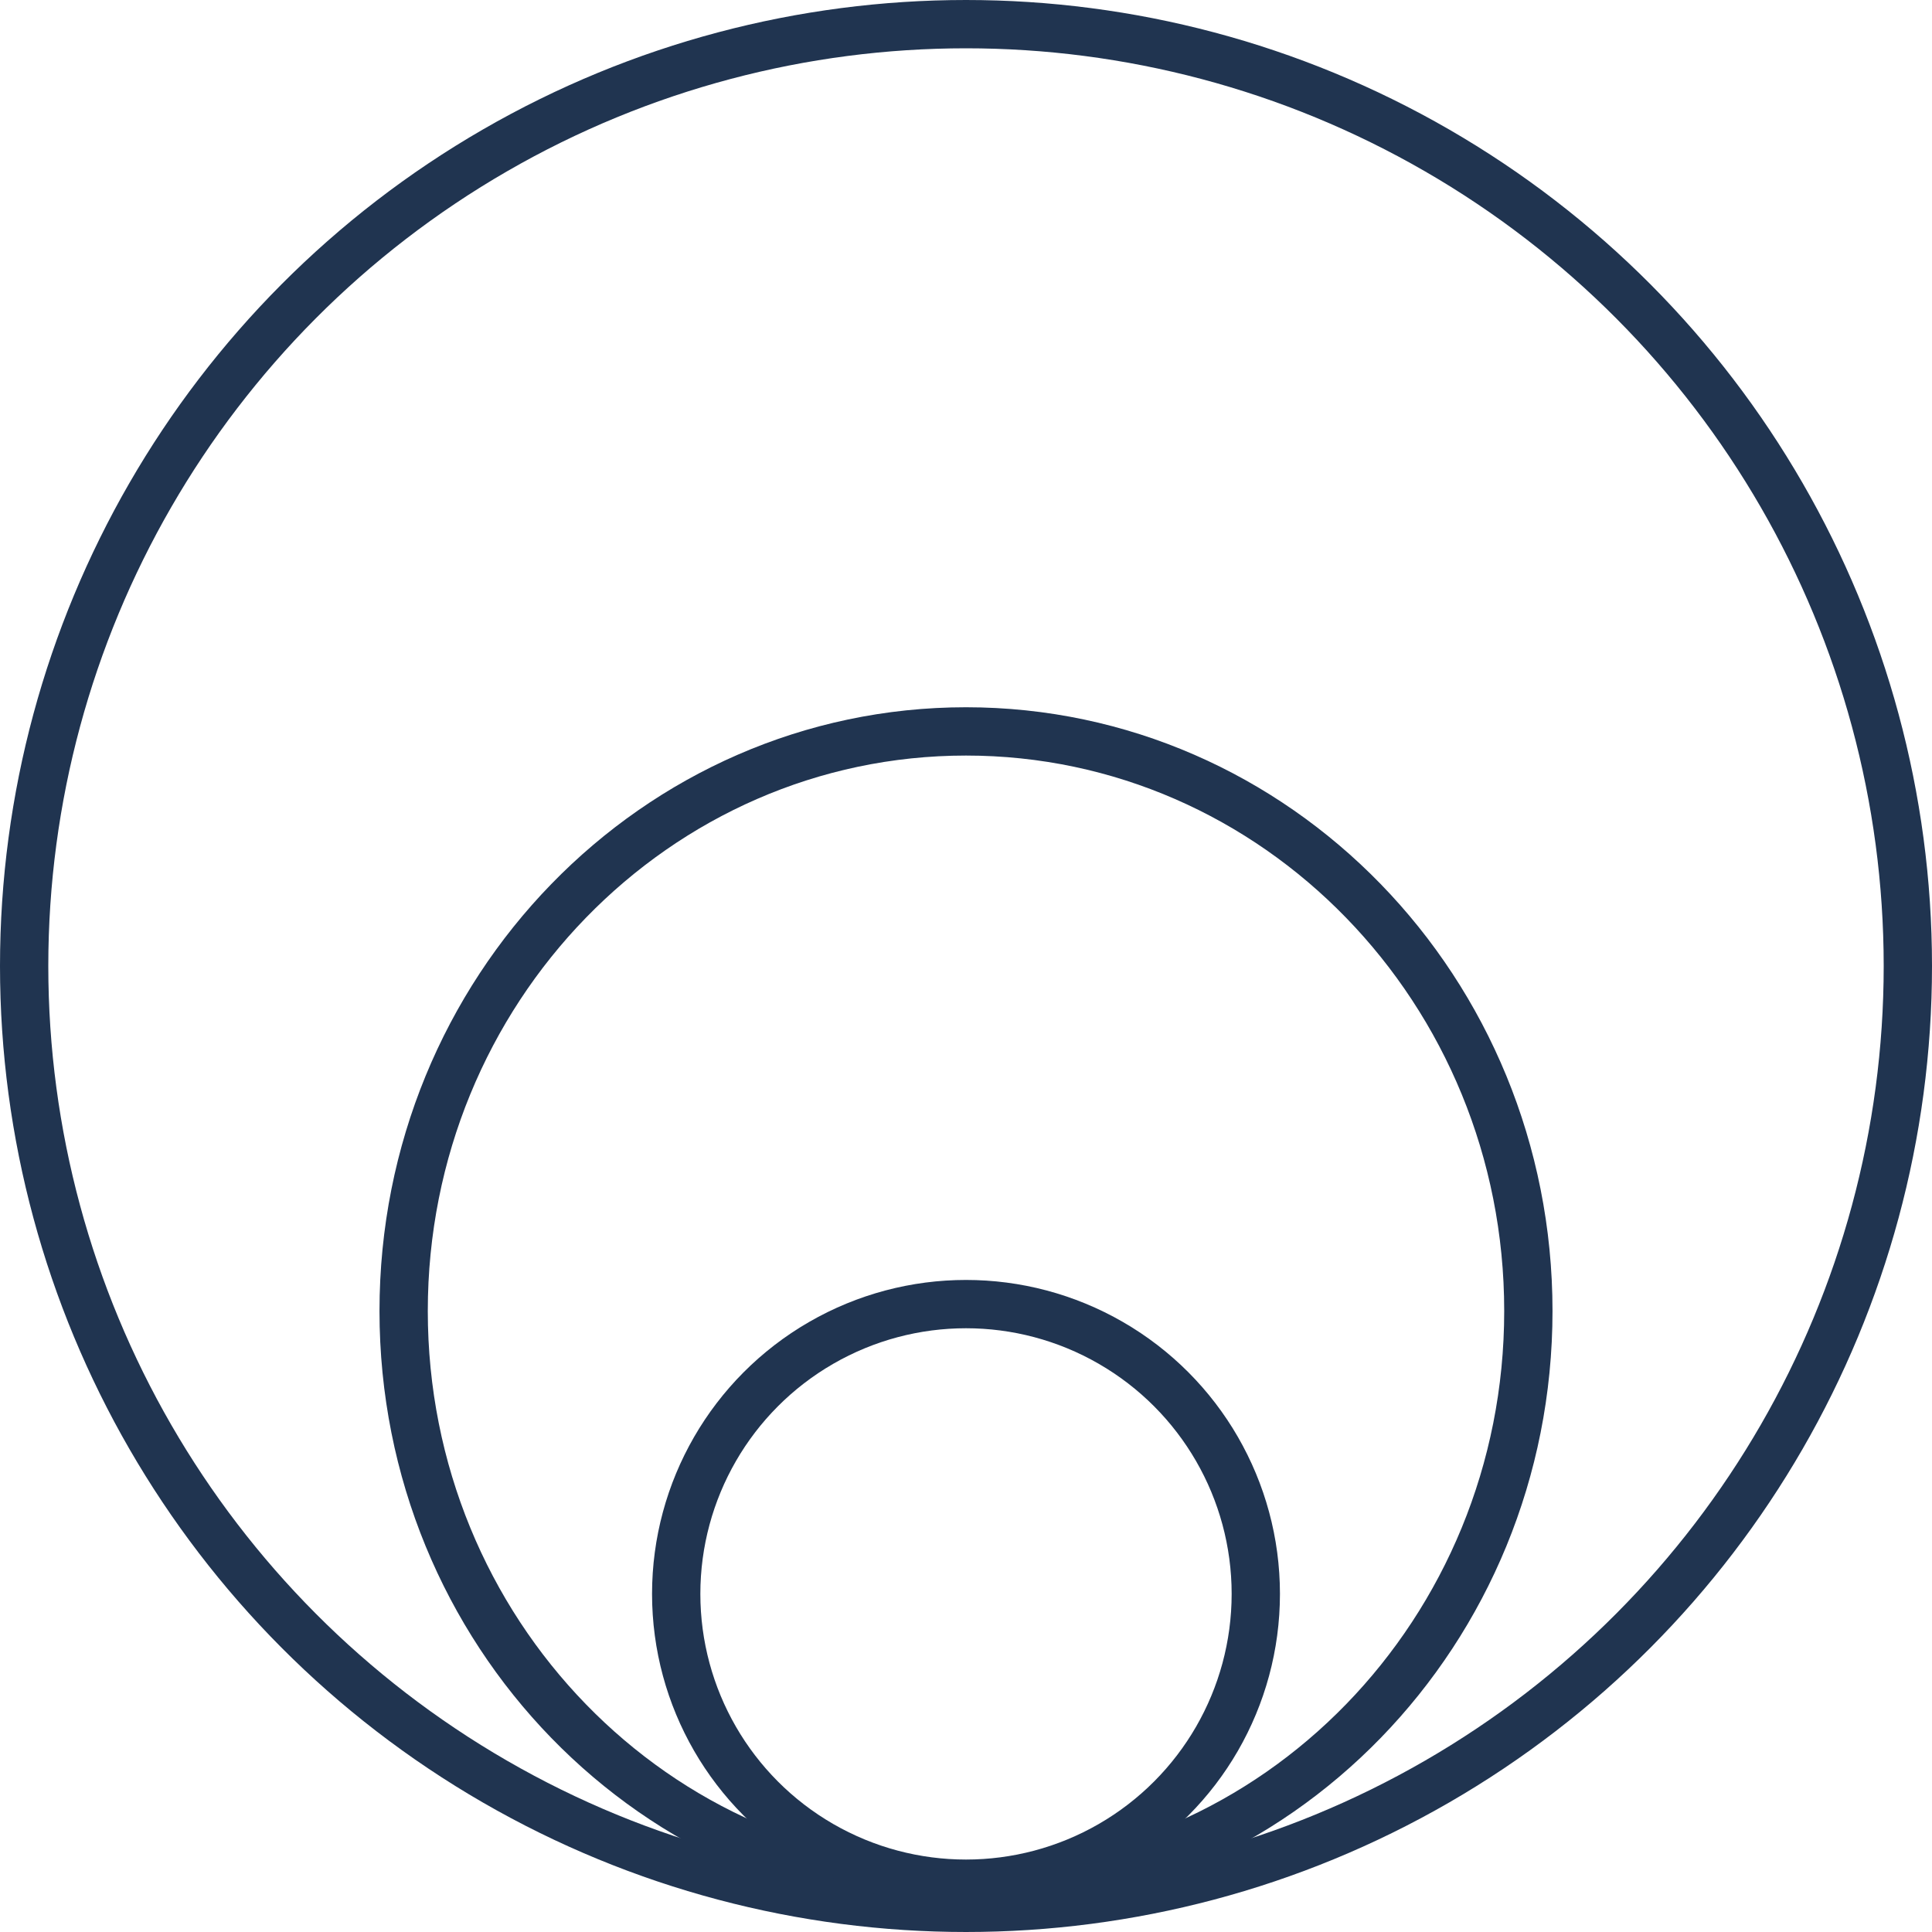 <svg width="80" height="80" viewBox="0 0 80 80" fill="none" xmlns="http://www.w3.org/2000/svg">
<path d="M63.286 54.286C63.286 67.568 52.833 78.286 40 78.286C27.167 78.286 16.714 67.568 16.714 54.286C16.714 41.003 27.167 30.286 40 30.286C52.833 30.286 63.286 41.003 63.286 54.286Z" stroke="#203450" stroke-width="2"/>
<circle cx="40" cy="40" r="39" stroke="#203450" stroke-width="2"/>
<circle cx="40" cy="66" r="12" stroke="#203450" stroke-width="2"/>
</svg>
